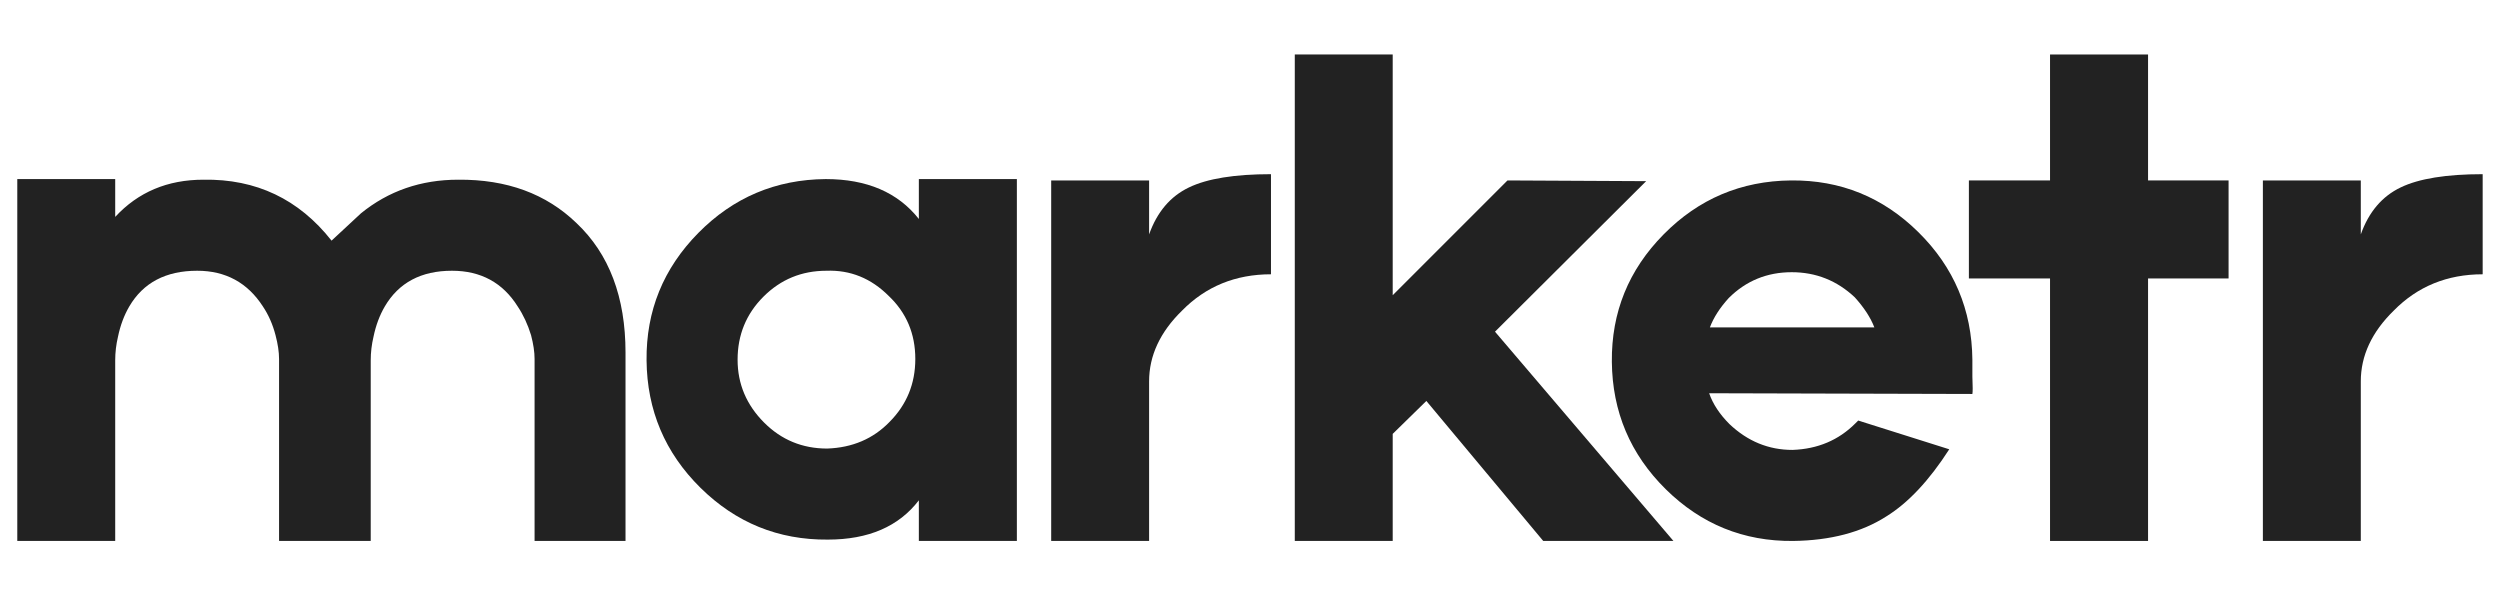 <?xml version="1.0" encoding="UTF-8"?> <svg xmlns="http://www.w3.org/2000/svg" xmlns:xlink="http://www.w3.org/1999/xlink" width="500" zoomAndPan="magnify" viewBox="0 0 375 90" height="120" preserveAspectRatio="xMidYMid meet" version="1.0"><defs><g></g></defs><g fill="#222222" fill-opacity="1"><g transform="translate(-0.563, 81.143)"><g><path d="M 69.297 -54.188 C 76.578 -54.25 82.492 -52.078 87.047 -47.672 C 91.941 -43.047 94.391 -36.57 94.391 -28.25 L 94.391 0 L 80.75 0 L 80.75 -27.297 C 80.75 -28.348 80.57 -29.539 80.219 -30.875 C 79.727 -32.477 79.062 -33.91 78.219 -35.172 C 75.977 -38.742 72.691 -40.531 68.359 -40.531 C 63.734 -40.531 60.375 -38.742 58.281 -35.172 C 57.508 -33.848 56.945 -32.344 56.594 -30.656 C 56.312 -29.469 56.172 -28.281 56.172 -27.094 L 56.172 0 L 42.422 0 L 42.422 -27.297 C 42.422 -28.348 42.242 -29.539 41.891 -30.875 C 41.473 -32.477 40.844 -33.91 40 -35.172 C 37.695 -38.742 34.41 -40.531 30.141 -40.531 C 25.441 -40.531 22.047 -38.742 19.953 -35.172 C 19.18 -33.848 18.617 -32.344 18.266 -30.656 C 17.984 -29.469 17.844 -28.281 17.844 -27.094 L 17.844 0 L 3.156 0 L 3.156 -54.281 L 17.844 -54.281 L 17.844 -48.609 C 21.281 -52.328 25.691 -54.188 31.078 -54.188 C 38.984 -54.32 45.391 -51.273 50.297 -45.047 L 54.703 -49.141 C 58.836 -52.504 63.703 -54.188 69.297 -54.188 Z M 69.297 -54.188 "></path></g></g></g><g fill="#222222" fill-opacity="1"><g transform="translate(95.827, 81.143)"><g><path d="M 42 -54.281 L 56.703 -54.281 L 56.703 0 L 42 0 L 42 -6.094 C 38.988 -2.164 34.438 -0.203 28.344 -0.203 C 20.926 -0.141 14.555 -2.734 9.234 -7.984 C 3.922 -13.234 1.227 -19.602 1.156 -27.094 C 1.082 -34.508 3.672 -40.879 8.922 -46.203 C 14.172 -51.523 20.539 -54.219 28.031 -54.281 C 34.195 -54.281 38.852 -52.285 42 -48.297 Z M 37.594 -17.844 C 40.176 -20.438 41.469 -23.586 41.469 -27.297 C 41.469 -31.078 40.141 -34.227 37.484 -36.75 C 34.828 -39.406 31.711 -40.664 28.141 -40.531 C 24.43 -40.531 21.281 -39.234 18.688 -36.641 C 16.102 -34.055 14.812 -30.906 14.812 -27.188 C 14.812 -23.551 16.141 -20.406 18.797 -17.75 C 21.391 -15.156 24.539 -13.859 28.25 -13.859 C 32.031 -13.992 35.145 -15.32 37.594 -17.844 Z M 37.594 -17.844 "></path></g></g></g><g fill="#222222" fill-opacity="1"><g transform="translate(154.522, 81.143)"><g><path d="M 17.844 -45.984 C 19.039 -49.348 21.035 -51.695 23.828 -53.031 C 26.566 -54.352 30.664 -55.016 36.125 -55.016 L 36.125 -40 C 30.801 -40 26.352 -38.18 22.781 -34.547 C 19.488 -31.328 17.844 -27.789 17.844 -23.938 L 17.844 0 L 3.156 0 L 3.156 -54.078 L 17.844 -54.078 Z M 17.844 -45.984 "></path></g></g></g><g fill="#222222" fill-opacity="1"><g transform="translate(191.062, 81.143)"><g><path d="M 40.422 0 L 22.891 -21 L 17.844 -16.062 L 17.844 0 L 3.156 0 L 3.156 -72.969 L 17.844 -72.969 L 17.844 -36.859 L 35.062 -54.078 L 55.859 -53.969 L 33.188 -31.391 L 59.953 0 Z M 40.422 0 "></path></g></g></g><g fill="#222222" fill-opacity="1"><g transform="translate(240.622, 81.143)"><g><path d="M 55.234 -24.672 C 55.297 -23.203 55.297 -22.328 55.234 -22.047 L 15.75 -22.156 C 16.312 -20.539 17.328 -19 18.797 -17.531 C 21.523 -14.945 24.676 -13.656 28.25 -13.656 C 32.031 -13.789 35.176 -15.117 37.688 -17.641 L 38.109 -18.062 L 51.766 -13.75 C 48.754 -9.062 45.602 -5.703 42.312 -3.672 C 38.602 -1.297 33.945 -0.07 28.344 0 C 20.926 0.07 14.555 -2.516 9.234 -7.766 C 3.922 -13.016 1.227 -19.383 1.156 -26.875 C 1.082 -34.301 3.672 -40.672 8.922 -45.984 C 14.172 -51.305 20.539 -54.004 28.031 -54.078 C 35.457 -54.148 41.828 -51.562 47.141 -46.312 C 52.461 -41.062 55.16 -34.688 55.234 -27.188 Z M 28.141 -40.312 C 24.43 -40.312 21.281 -39.02 18.688 -36.438 C 17.352 -34.969 16.41 -33.5 15.859 -32.031 L 40.531 -32.031 C 39.969 -33.5 38.988 -35.004 37.594 -36.547 C 34.926 -39.055 31.773 -40.312 28.141 -40.312 Z M 28.141 -40.312 "></path></g></g></g><g fill="#222222" fill-opacity="1"><g transform="translate(292.177, 81.143)"><g><path d="M 42.109 -54.078 L 42.109 -39.375 L 30.031 -39.375 L 30.031 0 L 15.328 0 L 15.328 -39.375 L 3.156 -39.375 L 3.156 -54.078 L 15.328 -54.078 L 15.328 -72.969 L 30.031 -72.969 L 30.031 -54.078 Z M 42.109 -54.078 "></path></g></g></g><g fill="#222222" fill-opacity="1"><g transform="translate(336.276, 81.143)"><g><path d="M 17.844 -45.984 C 19.039 -49.348 21.035 -51.695 23.828 -53.031 C 26.566 -54.352 30.664 -55.016 36.125 -55.016 L 36.125 -40 C 30.801 -40 26.352 -38.18 22.781 -34.547 C 19.488 -31.328 17.844 -27.789 17.844 -23.938 L 17.844 0 L 3.156 0 L 3.156 -54.078 L 17.844 -54.078 Z M 17.844 -45.984 "></path></g></g></g></svg> 